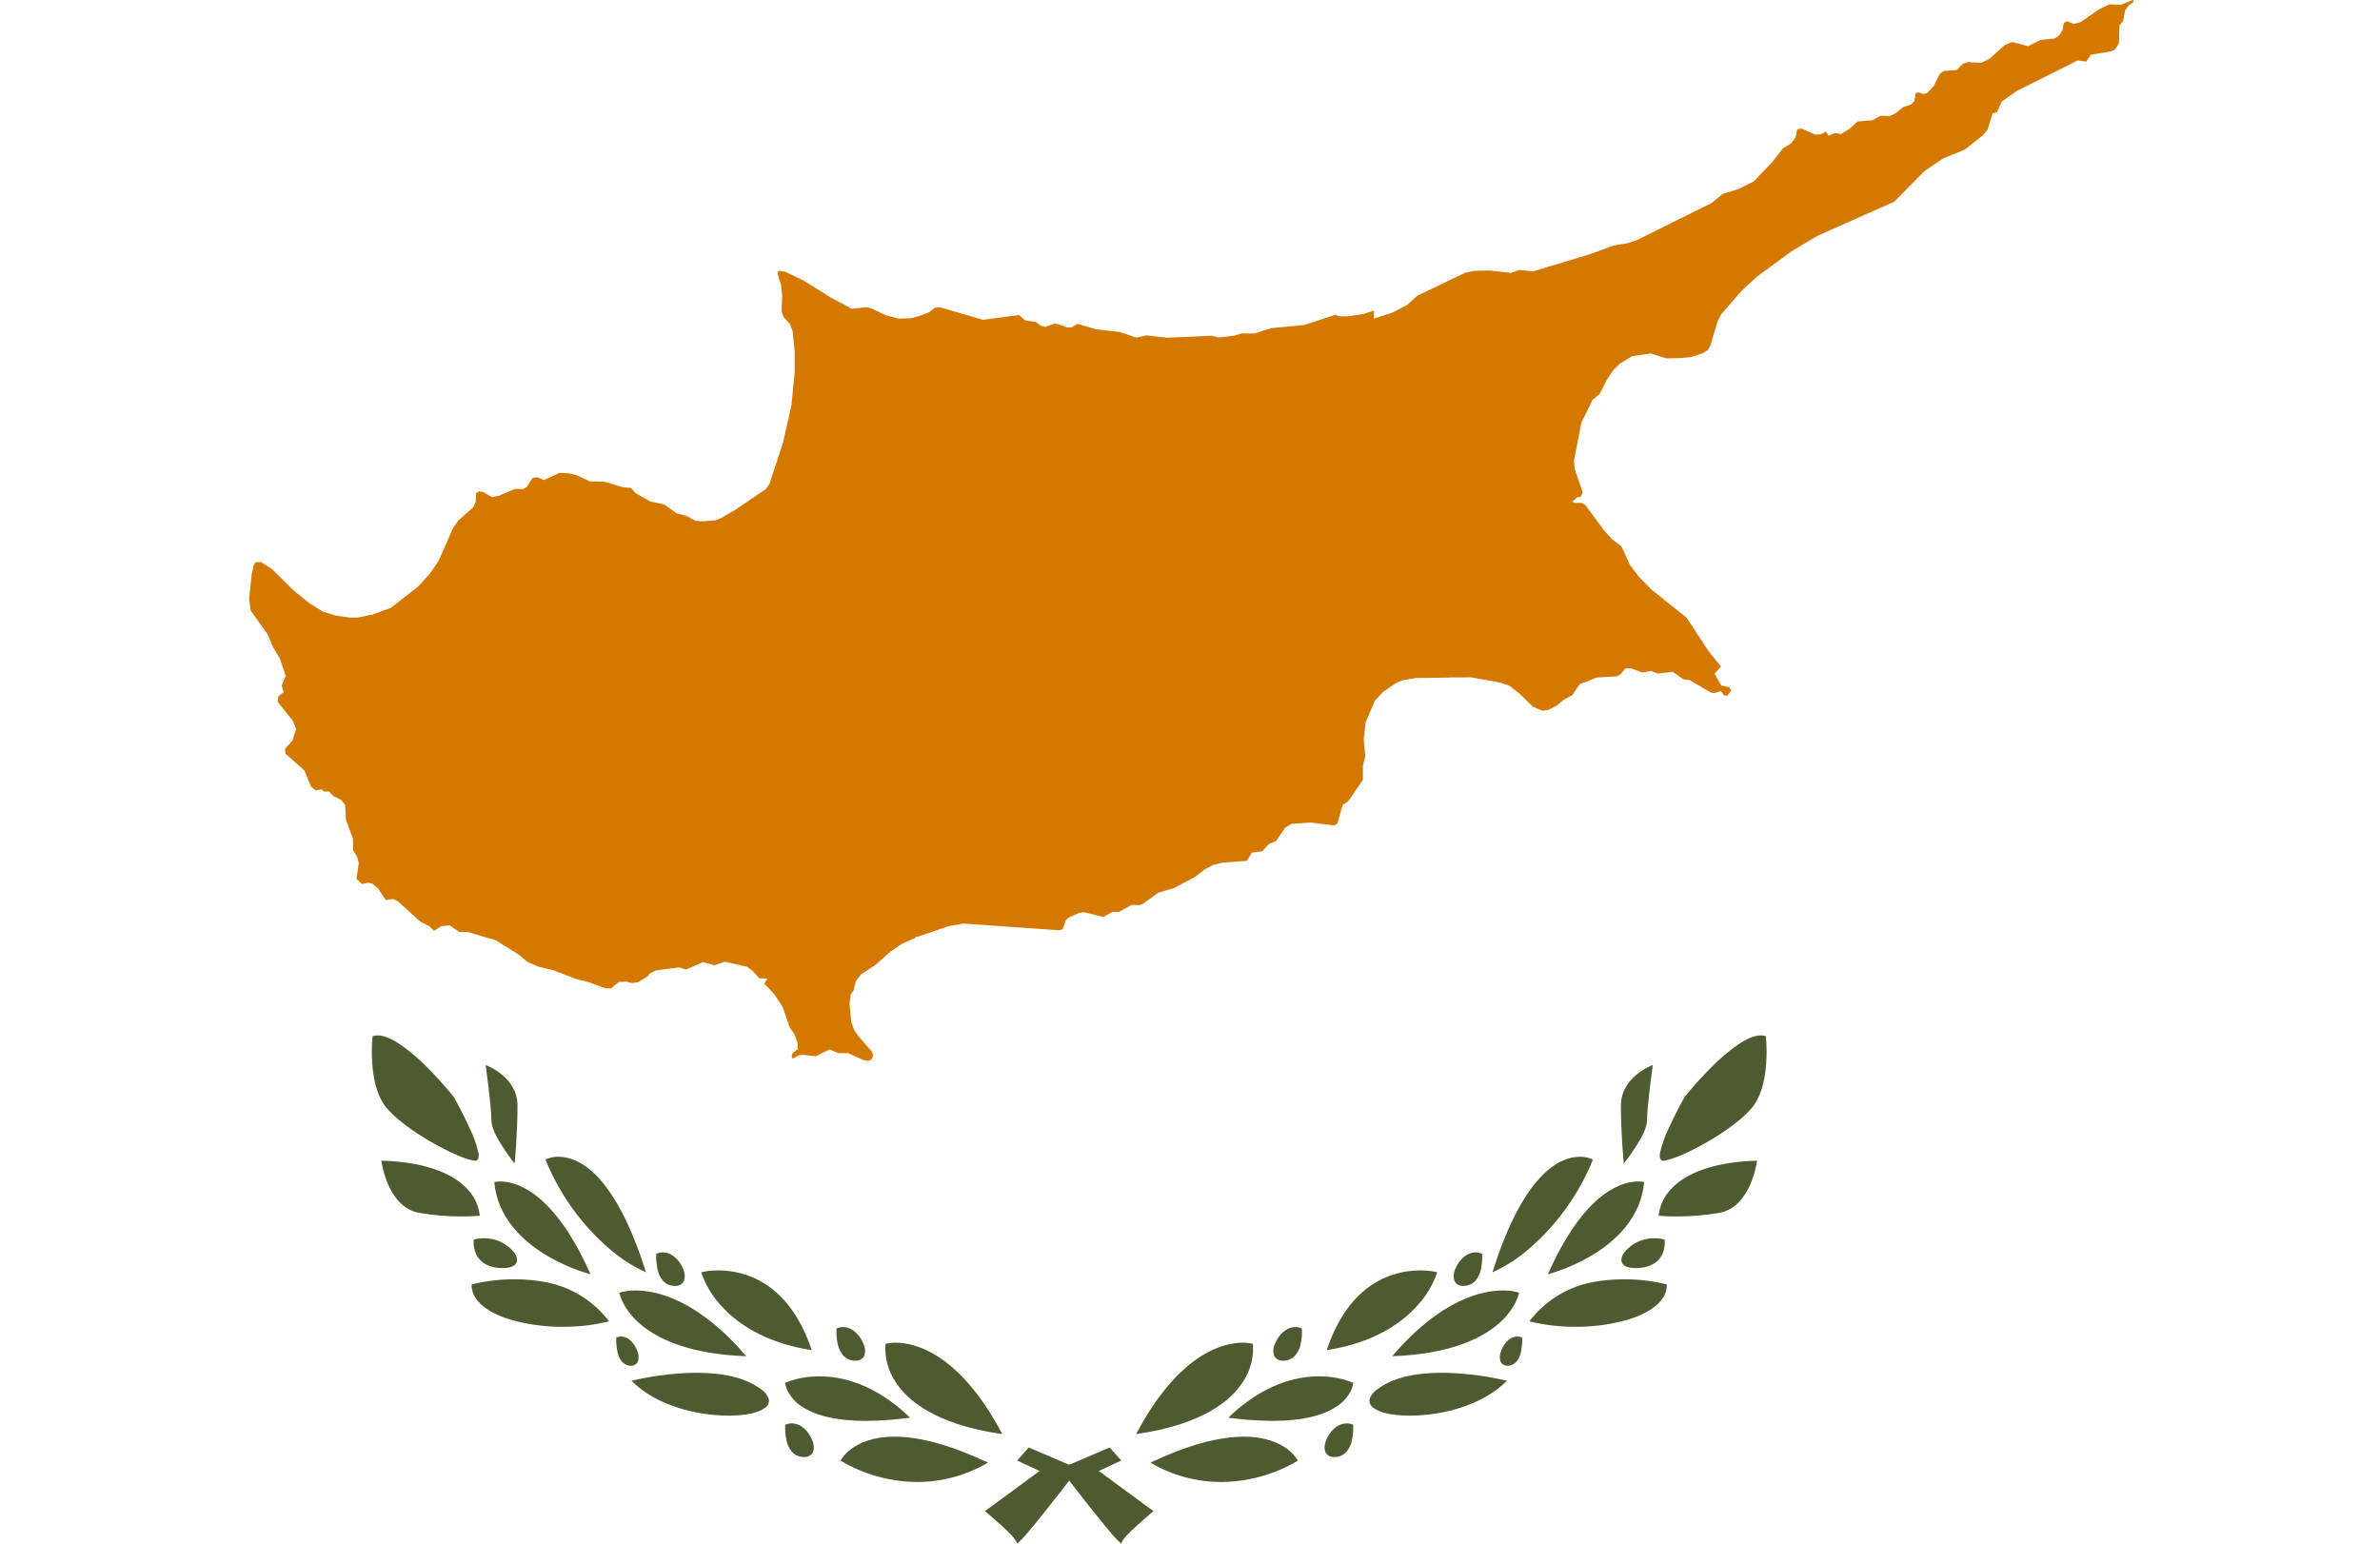 <svg width="621" height="403" viewBox="0 0 621 403" fill="none" xmlns="http://www.w3.org/2000/svg">
<g clip-path="url(#clip0_192_7)">
<path d="M292.547 402.741C292.415 402.685 292.297 402.601 292.2 402.496L292.075 402.379C291.519 401.86 290.991 401.311 290.493 400.736C289.161 399.223 287.374 397.008 285.803 395.051C282.688 391.168 280.114 387.823 279.629 387.193L278.836 386.161L271.069 383.766L265.398 381.122L268.428 377.716L278.836 382.172L286.603 383.766L300.966 394.33L300.955 394.339C300.926 394.363 298.866 396.077 296.819 397.939C295.906 398.769 294.755 399.839 293.942 400.722C293.607 401.081 293.296 401.462 293.012 401.862C292.841 402.146 292.686 402.44 292.547 402.742V402.741ZM239.207 386.722C232.2 386.658 225.335 384.737 219.312 381.155H219.305V381.147C220.038 379.925 221.018 378.869 222.183 378.047C224.124 376.622 227.625 374.919 233.283 374.897H233.4C240.1 374.897 248.3 377.175 257.773 381.668C252.157 385.005 245.739 386.752 239.207 386.722L239.217 386.732L239.207 386.722ZM209.837 380.212C208.639 380.235 207.488 379.751 206.667 378.879C205.958 378.055 205.47 377.064 205.247 376C204.927 374.619 204.808 373.198 204.896 371.783C205.39 371.569 205.92 371.449 206.458 371.429H206.57C209.081 371.429 211.06 373.607 211.908 375.766C212.37 376.721 212.468 377.811 212.182 378.833C211.756 379.725 210.829 380.268 209.842 380.203L209.837 380.212ZM261.517 374.222C244.158 371.743 236.8 365.467 233.684 360.639C231.711 357.709 230.783 354.201 231.05 350.679V350.665H231.063C231.935 350.465 232.827 350.366 233.721 350.372C238.339 350.372 250.151 352.695 261.521 374.214L261.528 374.228L261.508 374.218L261.517 374.222ZM225.937 370.782C218.521 370.782 212.875 369.502 209.155 366.982C207.573 365.969 206.299 364.542 205.469 362.857C205.166 362.218 204.966 361.535 204.875 360.834C207.346 359.832 209.975 359.274 212.64 359.184C213.023 359.166 213.409 359.155 213.814 359.154C219.546 359.154 228.262 361.024 237.46 369.934L237.469 369.943H237.458C233.637 370.47 229.785 370.75 225.928 370.783L225.937 370.782ZM190.027 369.402C182.207 369.402 171.464 367.014 164.764 360.315L164.757 360.307H164.777C169.87 359.104 175.07 358.413 180.3 358.245C180.788 358.233 181.28 358.227 181.775 358.226C189.107 358.226 194.719 359.648 198.457 362.451C199.501 363.078 200.277 364.07 200.635 365.234C200.718 366.093 200.309 366.925 199.579 367.384C197.896 368.655 194.887 369.333 190.634 369.401L190.034 369.421L190.027 369.402ZM164.687 356.402C163.728 356.404 162.818 355.975 162.208 355.235C161.644 354.494 161.264 353.63 161.1 352.713C160.845 351.506 160.747 350.271 160.809 349.039V349.021C161.191 348.845 161.606 348.751 162.026 348.746C163.007 348.782 163.935 349.197 164.615 349.904C165.372 350.646 165.949 351.55 166.303 352.549C166.657 353.382 166.721 354.31 166.483 355.184C166.191 355.921 165.476 356.402 164.683 356.394L164.687 356.402ZM223.217 355.082C222.019 355.105 220.868 354.621 220.047 353.749C219.338 352.925 218.849 351.935 218.625 350.871C218.305 349.49 218.186 348.069 218.274 346.654C218.768 346.44 219.298 346.32 219.836 346.3H219.948C222.459 346.3 224.438 348.478 225.286 350.637C225.748 351.592 225.846 352.682 225.56 353.704C225.135 354.597 224.207 355.14 223.22 355.074L223.217 355.082ZM194.707 353.902C178.97 353.348 170.807 348.875 166.723 345.219C164.977 343.689 163.538 341.84 162.483 339.772C162.09 338.996 161.786 338.178 161.575 337.334L161.596 337.325C162.856 336.943 164.165 336.748 165.481 336.746H165.849C171.156 336.746 181.96 338.975 194.701 353.899V353.909L194.707 353.902ZM211.797 352.312C199.136 350.384 191.963 344.949 188.175 340.727C185.837 338.217 184.06 335.238 182.962 331.989C184.242 331.696 185.549 331.538 186.862 331.52C187.031 331.52 187.207 331.513 187.386 331.513C187.565 331.513 187.751 331.513 187.939 331.52C194.307 331.659 205.873 334.543 211.794 352.305H211.804L211.797 352.312ZM146.797 346.232C142.767 346.245 138.75 345.764 134.837 344.8C128.208 343.142 125.364 340.611 124.146 338.779C123.621 338.02 123.27 337.155 123.115 336.245C123.06 335.89 123.049 335.53 123.084 335.172L123.115 335.161C126.539 334.312 130.051 333.866 133.579 333.833C133.818 333.833 134.059 333.827 134.304 333.827C137.179 333.822 140.048 334.1 142.868 334.657C149.265 335.994 154.965 339.595 158.921 344.797V344.806H158.908C154.942 345.776 150.871 346.253 146.788 346.226L146.797 346.232ZM176.187 335.552C174.994 335.584 173.842 335.112 173.015 334.252C172.304 333.418 171.815 332.418 171.595 331.344C171.274 329.974 171.156 328.564 171.244 327.159C171.738 326.945 172.268 326.825 172.806 326.805H172.918C175.424 326.805 177.406 328.984 178.257 331.143C178.71 332.09 178.796 333.17 178.5 334.177C178.094 335.075 177.173 335.625 176.19 335.557L176.187 335.552ZM154.087 332.522C149.879 331.331 145.854 329.573 142.12 327.297C136.576 323.884 129.794 317.847 128.967 308.467H128.981C129.402 308.377 129.829 308.326 130.259 308.313C130.359 308.313 130.476 308.307 130.593 308.307C132.249 308.307 135.639 308.773 139.74 311.891C144.96 315.871 149.78 322.811 154.09 332.541L154.087 332.522ZM168.517 331.992C165.083 330.432 161.894 328.383 159.048 325.908C151.693 319.578 145.961 311.578 142.332 302.578C143.238 302.153 144.218 301.91 145.218 301.86C145.318 301.853 145.418 301.851 145.524 301.851C145.674 301.851 145.829 301.851 145.987 301.86C148.398 301.928 152.07 302.93 156.141 307.323C160.817 312.37 164.991 320.663 168.541 331.974L168.551 332.006L168.521 331.996L168.517 331.992ZM131.127 330.902C126.306 330.902 124.656 328.287 124.17 327.162C123.686 325.99 123.496 324.717 123.616 323.455V323.435C124.401 323.239 125.207 323.134 126.016 323.121H126.181C129.333 323.044 132.334 324.469 134.265 326.962C134.52 327.341 135.302 328.656 134.655 329.683C134.135 330.493 132.955 330.903 131.125 330.903L131.127 330.902ZM120.447 317.431C116.713 317.44 112.985 317.121 109.306 316.479C105.012 315.698 102.578 312.047 101.293 309.123C100.429 307.124 99.824 305.022 99.493 302.869H99.505C112.787 303.259 119.06 307.14 121.983 310.326C123.794 312.211 124.923 314.648 125.189 317.248H125.18C125.16 317.248 123.29 317.428 120.44 317.428L120.447 317.431ZM134.277 303.611C134.259 303.589 132.742 301.711 131.244 299.383C129.671 296.938 128.216 294.383 128.216 292.299C128.216 290.283 127.742 286.033 127.459 283.68C127.101 280.695 126.739 278.14 126.709 277.923H126.722C127.059 278.046 135.03 281.037 135.03 288.514C135.03 295.991 134.292 303.528 134.285 303.603V303.614H134.275L134.277 303.611ZM123.947 302.901C123.863 302.901 123.78 302.893 123.697 302.88C121.341 302.487 117.197 300.686 112.624 298.062C107.542 295.148 103.415 292.026 101.004 289.271C98.804 286.759 97.504 282.814 97.124 277.545C96.956 275.159 96.986 272.763 97.211 270.382C97.636 270.245 98.08 270.177 98.526 270.182C100.29 270.211 102.173 271.005 104.715 272.756C107.032 274.405 109.203 276.25 111.205 278.27C113.747 280.795 116.15 283.456 118.405 286.241L118.437 286.281C118.702 286.756 120.974 290.852 122.744 294.839C123.629 296.674 124.308 298.601 124.768 300.585C124.942 301.166 124.942 301.785 124.768 302.366C124.694 302.554 124.558 302.712 124.383 302.814C124.244 302.874 124.094 302.905 123.943 302.904L123.947 302.901Z" fill="#4E5B31"/>
<path d="M265.419 402.741C265.551 402.685 265.669 402.601 265.766 402.496L265.891 402.379C266.447 401.86 266.975 401.311 267.473 400.736C268.805 399.223 270.592 397.008 272.163 395.051C275.278 391.168 277.852 387.823 278.337 387.193L279.13 386.161L286.897 383.766L292.568 381.122L289.538 377.716L279.13 382.172L271.363 383.766L257 394.33L257.011 394.339C257.04 394.363 259.1 396.077 261.147 397.939C262.06 398.769 263.211 399.839 264.024 400.722C264.359 401.081 264.67 401.462 264.954 401.862C265.125 402.146 265.28 402.44 265.419 402.742V402.741ZM318.759 386.722C325.766 386.658 332.631 384.737 338.654 381.155H338.661V381.147C337.928 379.925 336.948 378.869 335.783 378.047C333.842 376.622 330.341 374.919 324.683 374.897H324.566C317.866 374.897 309.666 377.175 300.193 381.668C305.809 385.005 312.227 386.752 318.759 386.722L318.749 386.732L318.759 386.722ZM348.129 380.212C349.327 380.235 350.478 379.751 351.299 378.879C352.008 378.055 352.496 377.064 352.719 376C353.039 374.619 353.158 373.198 353.07 371.783C352.576 371.569 352.046 371.449 351.508 371.429H351.396C348.885 371.429 346.906 373.607 346.058 375.766C345.596 376.721 345.498 377.811 345.784 378.833C346.21 379.725 347.137 380.268 348.124 380.203L348.129 380.212ZM296.449 374.222C313.808 371.743 321.166 365.467 324.282 360.639C326.255 357.709 327.183 354.201 326.916 350.679V350.665H326.903C326.031 350.465 325.139 350.366 324.245 350.372C319.627 350.372 307.815 352.695 296.445 374.214L296.438 374.228L296.458 374.218L296.449 374.222ZM332.029 370.782C339.445 370.782 345.091 369.502 348.811 366.982C350.393 365.969 351.667 364.542 352.497 362.857C352.8 362.218 353 361.535 353.091 360.834C350.62 359.832 347.991 359.274 345.326 359.184C344.943 359.166 344.557 359.155 344.152 359.154C338.42 359.154 329.704 361.024 320.506 369.934L320.497 369.943H320.508C324.329 370.47 328.181 370.75 332.038 370.783L332.029 370.782ZM367.939 369.402C375.759 369.402 386.502 367.014 393.202 360.315L393.209 360.307H393.189C388.096 359.104 382.896 358.413 377.666 358.245C377.178 358.233 376.686 358.227 376.191 358.226C368.859 358.226 363.247 359.648 359.509 362.451C358.465 363.078 357.689 364.07 357.331 365.234C357.248 366.093 357.657 366.925 358.387 367.384C360.07 368.655 363.079 369.333 367.332 369.401L367.932 369.421L367.939 369.402ZM393.279 356.402C394.238 356.404 395.148 355.975 395.758 355.235C396.322 354.494 396.702 353.63 396.866 352.713C397.121 351.506 397.219 350.271 397.157 349.039V349.021C396.775 348.845 396.36 348.751 395.94 348.746C394.959 348.782 394.031 349.197 393.351 349.904C392.594 350.646 392.017 351.55 391.663 352.549C391.309 353.382 391.245 354.31 391.483 355.184C391.775 355.921 392.49 356.402 393.283 356.394L393.279 356.402ZM334.749 355.082C335.947 355.105 337.098 354.621 337.919 353.749C338.628 352.925 339.117 351.935 339.341 350.871C339.661 349.49 339.78 348.069 339.692 346.654C339.198 346.44 338.668 346.32 338.13 346.3H338.018C335.507 346.3 333.528 348.478 332.68 350.637C332.218 351.592 332.12 352.682 332.406 353.704C332.831 354.597 333.759 355.14 334.746 355.074L334.749 355.082ZM363.259 353.902C378.996 353.348 387.159 348.875 391.243 345.219C392.989 343.689 394.428 341.84 395.483 339.772C395.876 338.996 396.18 338.178 396.391 337.334L396.37 337.325C395.11 336.943 393.801 336.748 392.485 336.746H392.117C386.81 336.746 376.006 338.975 363.265 353.899V353.909L363.259 353.902ZM346.169 352.312C358.83 350.384 366.003 344.949 369.791 340.727C372.129 338.217 373.906 335.238 375.004 331.989C373.724 331.696 372.417 331.538 371.104 331.52C370.935 331.52 370.759 331.513 370.58 331.513C370.401 331.513 370.215 331.513 370.027 331.52C363.659 331.659 352.093 334.543 346.172 352.305H346.162L346.169 352.312ZM411.169 346.232C415.199 346.245 419.216 345.764 423.129 344.8C429.758 343.142 432.602 340.611 433.82 338.779C434.345 338.02 434.696 337.155 434.851 336.245C434.906 335.89 434.917 335.53 434.882 335.172L434.851 335.161C431.427 334.312 427.915 333.866 424.387 333.833C424.148 333.833 423.907 333.827 423.662 333.827C420.787 333.822 417.918 334.1 415.098 334.657C408.701 335.994 403.001 339.595 399.045 344.797V344.806H399.058C403.024 345.776 407.095 346.253 411.178 346.226L411.169 346.232ZM381.779 335.552C382.972 335.584 384.124 335.112 384.951 334.252C385.662 333.418 386.151 332.418 386.371 331.344C386.692 329.974 386.81 328.564 386.722 327.159C386.228 326.945 385.698 326.825 385.16 326.805H385.048C382.542 326.805 380.56 328.984 379.709 331.143C379.256 332.09 379.17 333.17 379.466 334.177C379.872 335.075 380.793 335.625 381.776 335.557L381.779 335.552ZM403.879 332.522C408.087 331.331 412.112 329.573 415.846 327.297C421.39 323.884 428.172 317.847 428.999 308.467H428.985C428.564 308.377 428.137 308.326 427.707 308.313C427.607 308.313 427.49 308.307 427.373 308.307C425.717 308.307 422.327 308.773 418.226 311.891C413.006 315.871 408.186 322.811 403.876 332.541L403.879 332.522ZM389.449 331.992C392.883 330.432 396.072 328.383 398.918 325.908C406.273 319.578 412.005 311.578 415.634 302.578C414.728 302.153 413.748 301.91 412.748 301.86C412.648 301.853 412.548 301.851 412.442 301.851C412.292 301.851 412.137 301.851 411.979 301.86C409.568 301.928 405.896 302.93 401.825 307.323C397.149 312.37 392.975 320.663 389.425 331.974L389.415 332.006L389.445 331.996L389.449 331.992ZM426.839 330.902C431.66 330.902 433.31 328.287 433.796 327.162C434.28 325.99 434.47 324.717 434.35 323.455V323.435C433.565 323.239 432.759 323.134 431.95 323.121H431.785C428.633 323.044 425.632 324.469 423.701 326.962C423.446 327.341 422.664 328.656 423.311 329.683C423.831 330.493 425.011 330.903 426.841 330.903L426.839 330.902ZM437.519 317.431C441.253 317.44 444.981 317.121 448.66 316.479C452.954 315.698 455.388 312.047 456.673 309.123C457.537 307.124 458.142 305.022 458.473 302.869H458.461C445.179 303.259 438.906 307.14 435.983 310.326C434.172 312.211 433.043 314.648 432.777 317.248H432.786C432.806 317.248 434.676 317.428 437.526 317.428L437.519 317.431ZM423.689 303.611C423.707 303.589 425.224 301.711 426.722 299.383C428.295 296.938 429.75 294.383 429.75 292.299C429.75 290.283 430.224 286.033 430.507 283.68C430.865 280.695 431.227 278.14 431.257 277.923H431.244C430.907 278.046 422.936 281.037 422.936 288.514C422.936 295.991 423.674 303.528 423.681 303.603V303.614H423.691L423.689 303.611ZM434.019 302.901C434.103 302.901 434.186 302.893 434.269 302.88C436.625 302.487 440.769 300.686 445.342 298.062C450.424 295.148 454.551 292.026 456.962 289.271C459.162 286.759 460.462 282.814 460.842 277.545C461.01 275.159 460.98 272.763 460.755 270.382C460.33 270.245 459.886 270.177 459.44 270.182C457.676 270.211 455.793 271.005 453.251 272.756C450.934 274.405 448.763 276.25 446.761 278.27C444.219 280.795 441.816 283.456 439.561 286.241L439.529 286.281C439.264 286.756 436.992 290.852 435.222 294.839C434.337 296.674 433.658 298.601 433.198 300.585C433.024 301.166 433.024 301.785 433.198 302.366C433.272 302.554 433.408 302.712 433.583 302.814C433.722 302.874 433.872 302.905 434.023 302.904L434.019 302.901Z" fill="#4E5B31"/>
<path d="M556.579 -0.033L554.224 0.905L553.301 1.273L550.447 1.116L547.774 2.399L543.034 5.638L542.825 5.788L541.058 6.249L539.417 5.541L538.485 5.965L538.164 7.885L537.277 9.264L536.185 10.031L532.402 10.418L529.212 12.063L525.062 10.952L523.134 11.707L519.034 15.399L516.939 16.391L516.207 16.349L513.429 16.206L512.256 16.59L510.504 18.283L507.189 18.541L506.156 19.256L504.538 22.516L502.785 24.324L501.785 24.536L500.698 24.136L499.881 24.28L499.511 26.366L498.718 27.24L496.499 28.004L494.726 29.481L493.17 30.281L491.086 30.229H490.607L488.531 31.375L484.631 31.717L483.007 33.266L482.649 33.597L481.891 34.055L480.651 34.795L480.351 34.979L478.851 34.712L477.101 35.405L476.393 34.316L475.182 35.043L473.582 35.112L471.582 34.223L470.06 33.545L468.947 33.706L468.56 35.646L468.521 35.852L467.351 37.409L465.167 38.732L464.867 39.119L462.382 42.327L457.66 47.293L453.667 49.321L449.528 50.58L446.628 52.96L439.028 56.727L427.033 62.7L424.58 63.486L421.06 64.048L414.782 66.36L409.243 68.031L408.935 68.125L407.835 68.457L400.025 70.82L396.39 70.436L394.237 71.218L388.632 70.596L384.732 70.673L382.265 71.186L377.628 73.41L369.801 77.172L367.215 79.538L363.188 81.638L358.473 83.131L358.484 81.15L358.456 81.066L356.82 81.583L355.639 81.956L351.814 82.546H349.686L348.365 82.162L348.165 82.231L340.347 84.8L331.628 85.642L327.265 87.042L324.005 86.99L321.967 87.596L317.967 88.085L316.539 87.704L316.217 87.616L304.467 88.126L299.095 87.519L296.531 88.102L292.231 86.656L285.962 85.929L284.497 85.49L281.197 84.512L279.706 85.371L278.59 85.49L275.923 84.523L274.963 84.499L272.763 85.299L271.496 84.974L270.319 84.036L267.558 83.625L265.876 82.211L256.476 83.457L253.925 82.707L245.371 80.215L244.01 80.284L242.31 81.555L239.762 82.484L237.55 83.059L234.538 83.159L231.038 82.241L227.432 80.493L226.099 80.176L223.125 80.476L222.215 80.558L216.749 77.626L209.707 73.226L204.929 70.926L203.135 70.635L202.894 71.488L203.784 74.288L204.084 77.062L203.993 79.625L203.944 81.212L204.39 82.637L206.115 84.549L206.834 86.469L207.36 91.753L207.354 97.115L206.515 105.666L206.232 106.966L205.232 111.396L204.318 115.465L200.772 126.298L199.798 127.641L197.407 129.272L191.988 132.96L187.998 135.26L186.735 135.783L183.496 136.028L181.478 135.928L178.965 134.567L176.498 133.932L173.266 131.608L169.666 130.864L165.725 128.586L164.699 127.353L162.553 127.153L159.577 126.26V126.255L158.484 125.928L157.729 125.708L153.929 125.608L150.389 123.974L148.525 123.524L145.978 123.395L143.312 124.634L141.961 125.263L140.254 124.585L139.019 124.662L137.619 126.777L137.447 127.1L136.483 127.61L135.283 127.593L134.344 127.568L133.328 128.012L131.96 128.605L130.752 129.132L130.162 129.387L130.152 129.377L129.789 129.45L129.144 129.562L128.344 129.715L126.934 128.891L126.184 128.449L124.927 128.193L124.25 128.682L124.117 130.982L123.499 132.36L121.538 134.094L119.545 135.849L118.156 137.896L114.48 146.286L112.18 149.671L111.465 150.46L109.047 153.12L106.911 154.777L101.989 158.592L97.33 160.333L93.317 161.153L91.366 161.161L87.666 160.669L84.343 159.649L80.693 157.367L76.693 154.15L70.899 148.426L70.079 147.933L69.908 147.819L68.083 146.652L66.729 146.687L66.199 147.561L65.909 148.824L65.664 149.944L65 156.311L65.049 156.68L65.398 159.302L69.798 165.452L71.156 168.719L71.379 169.092L72.287 170.617L72.978 171.78L73.047 171.898L74.547 176.386L73.49 178.92L74.024 180.62L72.688 181.657L72.443 183.122L76.394 188.075L77.256 190.26L76.293 193.289L74.757 194.96L74.328 195.417L74.544 196.697L76.362 198.332L79.451 201.082L81.098 205.168L82.351 206.268L83.807 205.958L84.617 206.576L85.845 206.555L87.053 207.763L87.835 208.142L89.071 208.758L90.048 210.03L90.264 213.941L92.086 218.801L92.114 221.436L92.124 221.81L93.258 223.758L93.614 225.296L93.014 229.365L94.459 230.671L96.026 230.351L97.038 230.511L98.664 231.865L100.633 234.865L102.559 234.583L103.781 235.172L109.681 240.506L111.02 241.182L111.094 241.224L112.057 241.707L113.257 242.915L115.113 241.683L115.319 241.662L117.337 241.484L118.223 242.084L119.923 243.233L122.157 243.204L127.001 244.689L129.12 245.232L133.381 247.88L135.192 249L136.264 249.871L137.688 251.032L140.533 252.256L142.973 252.84L144.295 253.154L145.295 253.538L145.32 253.476H145.334L145.31 253.539L150.594 255.562L153.456 256.23L156.104 257.205L158.031 257.905L159.445 257.928L161.445 256.246L163.382 256.134L164.991 256.534L166.561 256.271L169.046 254.74L169.531 254.021L171.293 253.182L177.237 252.444L178.974 253.008L183.434 251.068L186.422 251.899L189.067 250.961L194.846 252.245L196.382 253.326L198.099 255.291L198.309 255.3L200.221 255.337L199.421 256.668L201.944 259.315L204.223 262.76L204.377 263.215L206.034 268.079L207.266 269.802L208.128 272.207L208.17 273.775L206.83 274.797L206.61 275.38L206.534 275.596L206.806 276.251L207.312 275.975L208.275 275.442L209.447 275.26L211.513 275.48L212.877 275.623L215.031 274.554L216.458 273.844L218.751 274.831L221.271 274.803L222.329 275.274L225.329 276.632L226.858 276.776L227.423 276.405L227.783 275.549L227.598 274.549L226.447 273.23L223.916 270.292L222.88 268.782L222.091 266.596L221.847 263.8L221.673 261.915L221.987 259.438L222.667 258.554L223.167 256.586H223.176L223.305 256.071L224.711 254.205L228.435 251.812L232.435 248.23L235.597 246.145L238.857 244.733L238.944 244.333L239.307 244.479L247.599 241.66L247.736 241.644L251.428 241.001L276.348 242.756L277.272 242.477V242.471L278.102 240.141L278.549 239.709L278.849 239.427L281.589 238.221L282.87 238.038L286.426 238.916L287.882 239.275L290.214 237.968L291.868 237.996L295.285 236.13L297.396 236.183L298.196 235.862L302.308 232.907L306.269 231.772L307.299 231.224L307.662 231.024L311.722 228.88L314.301 226.899L316.527 225.716L318.965 225.087L325.345 224.638L326.628 222.5L329.372 222.134L331.029 220.264L332.929 219.493L334.288 217.535L335.427 215.894L337.018 214.973L342.118 214.653L348.163 215.402L348.963 214.917L350.329 210.042L351.759 209.127L355.61 203.515L355.623 201.47V199.762L356.256 197.33L355.826 192.939L356.336 188.493L358.73 182.843L360.839 180.564L364.239 178.264L365.968 177.511L368.417 177.099V177.1L368.777 177.039L369.401 176.932L377.834 176.816C377.951 176.729 380.901 176.774 380.901 176.774L383.713 176.736L390.829 178L391.335 178.088L393.735 178.867L396.509 181.024L399.447 183.893L399.998 184.428L401.898 185.228L402.473 185.479L404.044 185.228L406.281 184.063L407.969 182.636L410.269 181.379L410.325 181.299L411.62 179.351L411.659 179.311L411.687 179.318V179.307H411.665L412.176 178.532L416.623 176.799L421.853 176.499L422.441 176.181L422.768 176.006L424.15 174.383L425.445 174.373L428.58 175.507L430.78 175.069L432.53 175.769L433.89 175.608L436.455 175.308L439.209 177.245L440.814 177.445L446.472 180.755L446.766 180.803L446.918 180.831L447.242 180.885L447.913 180.685L448.913 180.396L449.045 180.357L449.171 180.532L449.814 181.439L450.696 181.565L451.74 180.172L451.325 179.54L451.168 179.31L449.147 178.899L447.332 175.799L449.06 173.938L446.349 170.612L445.899 170.061L445.746 169.827L444.809 168.404L440.063 161.169L433.881 156.234L431.716 154.502L431.702 154.492L430.944 153.892L427.644 150.534L425.286 147.404L424.977 146.73L424.49 145.668L423.077 142.59L420.615 140.69L418.609 138.499L418.509 138.37L414.369 132.744L413.689 131.801L412.711 131.236L410.645 131.222L410.445 131.022L410.329 130.901L410.399 130.827L411.39 129.842L412.495 129.564L412.971 128.475L410.863 122.375L410.849 122.162L410.692 120.212L412.41 111.357L412.63 110.278L415.558 104.32L417.372 102.834L419.352 98.942L421.052 96.454L422.677 94.872L422.961 94.704L425.895 92.928L428.36 92.581L430.708 92.25L434.808 93.514L438.708 93.438L439.469 93.357L441.239 93.157L444.15 92.24L445.524 91.392L446.237 90.299L447.724 85.312L448.202 83.725L449.119 82.001L454.425 75.893L458.436 72.183L467.455 65.57L471.87 62.931L474.124 61.584L494.25 52.638L499.48 47.338L502.205 44.58L507.026 41.345L512.667 39.034L517.521 35.192L518.581 33.858L519.917 29.558L521.03 29.289L522.03 27.115L522.316 26.497L526.277 23.705L526.725 23.482L542.113 15.772L544.349 16.079L545.549 14.286L550.026 13.535L550.85 13.395L551.95 12.844L552.889 11.244V10.928L553.018 6.655L553.974 5.5L554.495 2.684L554.986 2.034L555.499 1.358L556.767 0.467L556.547 -0.064L556.579 -0.033Z" fill="#D57800"/>
</g>
<defs>
<clipPath id="clip0_192_7">
<rect width="621" height="403" fill="white"/>
</clipPath>
</defs>
</svg>
